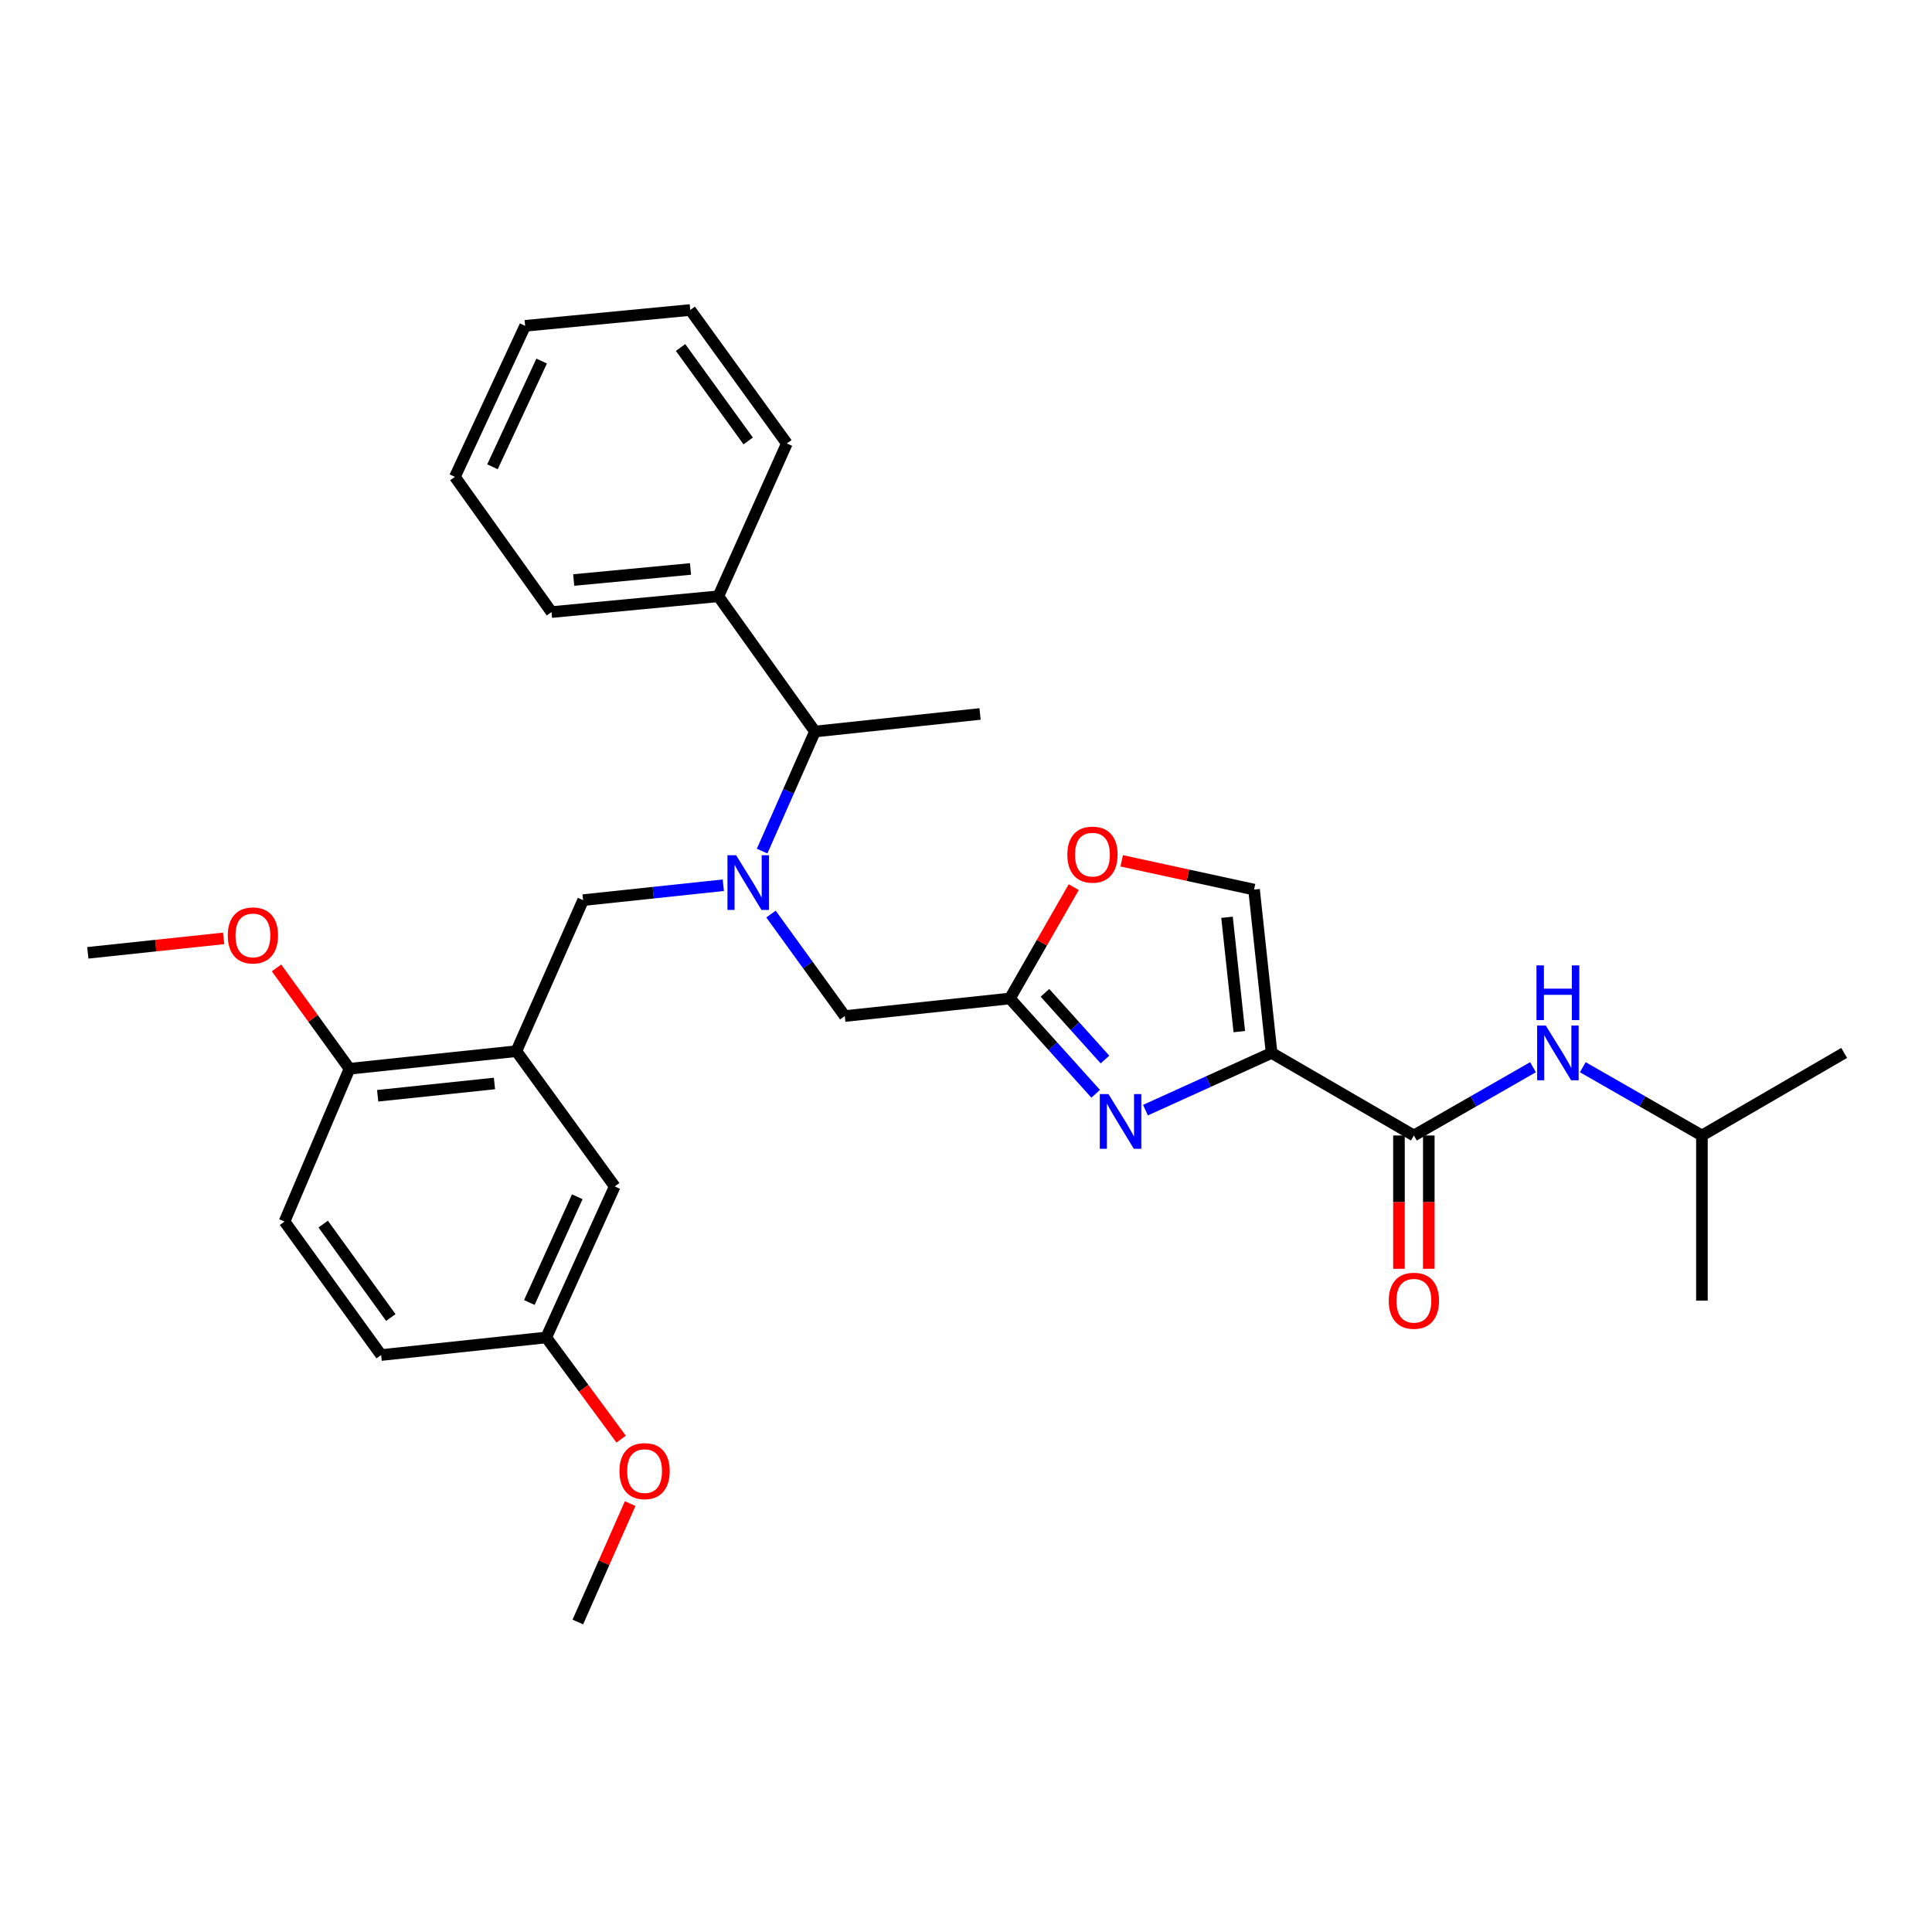 <?xml version='1.0' encoding='iso-8859-1'?>
<svg version='1.1' baseProfile='full'
              xmlns='http://www.w3.org/2000/svg'
                      xmlns:rdkit='http://www.rdkit.org/xml'
                      xmlns:xlink='http://www.w3.org/1999/xlink'
                  xml:space='preserve'
width='1000px' height='1000px' viewBox='0 0 1000 1000'>
<!-- END OF HEADER -->
<rect style='opacity:1.0;fill:#FFFFFF;stroke:none' width='1000' height='1000' x='0' y='0'> </rect>
<path class='bond-0' d='M 880.913,587.728 L 954.545,544.996' style='fill:none;fill-rule:evenodd;stroke:#000000;stroke-width:6px;stroke-linecap:butt;stroke-linejoin:miter;stroke-opacity:1' />
<path class='bond-1' d='M 880.913,587.728 L 880.913,673.183' style='fill:none;fill-rule:evenodd;stroke:#000000;stroke-width:6px;stroke-linecap:butt;stroke-linejoin:miter;stroke-opacity:1' />
<path class='bond-2' d='M 880.913,587.728 L 850.081,570.056' style='fill:none;fill-rule:evenodd;stroke:#000000;stroke-width:6px;stroke-linecap:butt;stroke-linejoin:miter;stroke-opacity:1' />
<path class='bond-2' d='M 850.081,570.056 L 819.25,552.384' style='fill:none;fill-rule:evenodd;stroke:#0000FF;stroke-width:6px;stroke-linecap:butt;stroke-linejoin:miter;stroke-opacity:1' />
<path class='bond-3' d='M 724.099,587.728 L 724.099,622.227' style='fill:none;fill-rule:evenodd;stroke:#000000;stroke-width:6px;stroke-linecap:butt;stroke-linejoin:miter;stroke-opacity:1' />
<path class='bond-3' d='M 724.099,622.227 L 724.099,656.726' style='fill:none;fill-rule:evenodd;stroke:#FF0000;stroke-width:6px;stroke-linecap:butt;stroke-linejoin:miter;stroke-opacity:1' />
<path class='bond-3' d='M 739.541,587.728 L 739.541,622.227' style='fill:none;fill-rule:evenodd;stroke:#000000;stroke-width:6px;stroke-linecap:butt;stroke-linejoin:miter;stroke-opacity:1' />
<path class='bond-3' d='M 739.541,622.227 L 739.541,656.726' style='fill:none;fill-rule:evenodd;stroke:#FF0000;stroke-width:6px;stroke-linecap:butt;stroke-linejoin:miter;stroke-opacity:1' />
<path class='bond-4' d='M 731.82,587.728 L 762.647,570.056' style='fill:none;fill-rule:evenodd;stroke:#000000;stroke-width:6px;stroke-linecap:butt;stroke-linejoin:miter;stroke-opacity:1' />
<path class='bond-4' d='M 762.647,570.056 L 793.474,552.385' style='fill:none;fill-rule:evenodd;stroke:#0000FF;stroke-width:6px;stroke-linecap:butt;stroke-linejoin:miter;stroke-opacity:1' />
<path class='bond-5' d='M 731.82,587.728 L 658.178,544.996' style='fill:none;fill-rule:evenodd;stroke:#000000;stroke-width:6px;stroke-linecap:butt;stroke-linejoin:miter;stroke-opacity:1' />
<path class='bond-6' d='M 399.064,473.114 L 418.167,499.511' style='fill:none;fill-rule:evenodd;stroke:#0000FF;stroke-width:6px;stroke-linecap:butt;stroke-linejoin:miter;stroke-opacity:1' />
<path class='bond-6' d='M 418.167,499.511 L 437.271,525.908' style='fill:none;fill-rule:evenodd;stroke:#000000;stroke-width:6px;stroke-linecap:butt;stroke-linejoin:miter;stroke-opacity:1' />
<path class='bond-7' d='M 374.385,458.193 L 338.101,462.05' style='fill:none;fill-rule:evenodd;stroke:#0000FF;stroke-width:6px;stroke-linecap:butt;stroke-linejoin:miter;stroke-opacity:1' />
<path class='bond-7' d='M 338.101,462.05 L 301.818,465.907' style='fill:none;fill-rule:evenodd;stroke:#000000;stroke-width:6px;stroke-linecap:butt;stroke-linejoin:miter;stroke-opacity:1' />
<path class='bond-8' d='M 394.474,440.525 L 408.147,409.58' style='fill:none;fill-rule:evenodd;stroke:#0000FF;stroke-width:6px;stroke-linecap:butt;stroke-linejoin:miter;stroke-opacity:1' />
<path class='bond-8' d='M 408.147,409.58 L 421.82,378.634' style='fill:none;fill-rule:evenodd;stroke:#000000;stroke-width:6px;stroke-linecap:butt;stroke-linejoin:miter;stroke-opacity:1' />
<path class='bond-9' d='M 437.271,525.908 L 522.726,516.815' style='fill:none;fill-rule:evenodd;stroke:#000000;stroke-width:6px;stroke-linecap:butt;stroke-linejoin:miter;stroke-opacity:1' />
<path class='bond-10' d='M 301.818,465.907 L 267.271,544.087' style='fill:none;fill-rule:evenodd;stroke:#000000;stroke-width:6px;stroke-linecap:butt;stroke-linejoin:miter;stroke-opacity:1' />
<path class='bond-11' d='M 592.885,574.609 L 625.531,559.803' style='fill:none;fill-rule:evenodd;stroke:#0000FF;stroke-width:6px;stroke-linecap:butt;stroke-linejoin:miter;stroke-opacity:1' />
<path class='bond-11' d='M 625.531,559.803 L 658.178,544.996' style='fill:none;fill-rule:evenodd;stroke:#000000;stroke-width:6px;stroke-linecap:butt;stroke-linejoin:miter;stroke-opacity:1' />
<path class='bond-12' d='M 567.118,566.141 L 544.922,541.478' style='fill:none;fill-rule:evenodd;stroke:#0000FF;stroke-width:6px;stroke-linecap:butt;stroke-linejoin:miter;stroke-opacity:1' />
<path class='bond-12' d='M 544.922,541.478 L 522.726,516.815' style='fill:none;fill-rule:evenodd;stroke:#000000;stroke-width:6px;stroke-linecap:butt;stroke-linejoin:miter;stroke-opacity:1' />
<path class='bond-12' d='M 571.937,548.412 L 556.4,531.148' style='fill:none;fill-rule:evenodd;stroke:#0000FF;stroke-width:6px;stroke-linecap:butt;stroke-linejoin:miter;stroke-opacity:1' />
<path class='bond-12' d='M 556.4,531.148 L 540.863,513.884' style='fill:none;fill-rule:evenodd;stroke:#000000;stroke-width:6px;stroke-linecap:butt;stroke-linejoin:miter;stroke-opacity:1' />
<path class='bond-13' d='M 658.178,544.996 L 649.093,460.451' style='fill:none;fill-rule:evenodd;stroke:#000000;stroke-width:6px;stroke-linecap:butt;stroke-linejoin:miter;stroke-opacity:1' />
<path class='bond-13' d='M 641.462,533.965 L 635.102,474.783' style='fill:none;fill-rule:evenodd;stroke:#000000;stroke-width:6px;stroke-linecap:butt;stroke-linejoin:miter;stroke-opacity:1' />
<path class='bond-14' d='M 649.093,460.451 L 614.845,453.007' style='fill:none;fill-rule:evenodd;stroke:#000000;stroke-width:6px;stroke-linecap:butt;stroke-linejoin:miter;stroke-opacity:1' />
<path class='bond-14' d='M 614.845,453.007 L 580.597,445.563' style='fill:none;fill-rule:evenodd;stroke:#FF0000;stroke-width:6px;stroke-linecap:butt;stroke-linejoin:miter;stroke-opacity:1' />
<path class='bond-15' d='M 267.271,544.087 L 180.907,553.181' style='fill:none;fill-rule:evenodd;stroke:#000000;stroke-width:6px;stroke-linecap:butt;stroke-linejoin:miter;stroke-opacity:1' />
<path class='bond-15' d='M 255.934,560.808 L 195.479,567.174' style='fill:none;fill-rule:evenodd;stroke:#000000;stroke-width:6px;stroke-linecap:butt;stroke-linejoin:miter;stroke-opacity:1' />
<path class='bond-16' d='M 267.271,544.087 L 318.178,614.091' style='fill:none;fill-rule:evenodd;stroke:#000000;stroke-width:6px;stroke-linecap:butt;stroke-linejoin:miter;stroke-opacity:1' />
<path class='bond-17' d='M 180.907,553.181 L 147.269,632.27' style='fill:none;fill-rule:evenodd;stroke:#000000;stroke-width:6px;stroke-linecap:butt;stroke-linejoin:miter;stroke-opacity:1' />
<path class='bond-18' d='M 180.907,553.181 L 162.021,527.084' style='fill:none;fill-rule:evenodd;stroke:#000000;stroke-width:6px;stroke-linecap:butt;stroke-linejoin:miter;stroke-opacity:1' />
<path class='bond-18' d='M 162.021,527.084 L 143.134,500.987' style='fill:none;fill-rule:evenodd;stroke:#FF0000;stroke-width:6px;stroke-linecap:butt;stroke-linejoin:miter;stroke-opacity:1' />
<path class='bond-19' d='M 371.814,308.639 L 421.82,378.634' style='fill:none;fill-rule:evenodd;stroke:#000000;stroke-width:6px;stroke-linecap:butt;stroke-linejoin:miter;stroke-opacity:1' />
<path class='bond-20' d='M 371.814,308.639 L 285.45,316.814' style='fill:none;fill-rule:evenodd;stroke:#000000;stroke-width:6px;stroke-linecap:butt;stroke-linejoin:miter;stroke-opacity:1' />
<path class='bond-20' d='M 357.404,294.492 L 296.949,300.215' style='fill:none;fill-rule:evenodd;stroke:#000000;stroke-width:6px;stroke-linecap:butt;stroke-linejoin:miter;stroke-opacity:1' />
<path class='bond-21' d='M 371.814,308.639 L 407.27,229.541' style='fill:none;fill-rule:evenodd;stroke:#000000;stroke-width:6px;stroke-linecap:butt;stroke-linejoin:miter;stroke-opacity:1' />
<path class='bond-22' d='M 421.82,378.634 L 507.275,369.549' style='fill:none;fill-rule:evenodd;stroke:#000000;stroke-width:6px;stroke-linecap:butt;stroke-linejoin:miter;stroke-opacity:1' />
<path class='bond-23' d='M 285.45,316.814 L 235.452,246.819' style='fill:none;fill-rule:evenodd;stroke:#000000;stroke-width:6px;stroke-linecap:butt;stroke-linejoin:miter;stroke-opacity:1' />
<path class='bond-24' d='M 407.27,229.541 L 357.273,160.455' style='fill:none;fill-rule:evenodd;stroke:#000000;stroke-width:6px;stroke-linecap:butt;stroke-linejoin:miter;stroke-opacity:1' />
<path class='bond-24' d='M 387.261,228.231 L 352.262,179.871' style='fill:none;fill-rule:evenodd;stroke:#000000;stroke-width:6px;stroke-linecap:butt;stroke-linejoin:miter;stroke-opacity:1' />
<path class='bond-25' d='M 357.273,160.455 L 271.818,168.639' style='fill:none;fill-rule:evenodd;stroke:#000000;stroke-width:6px;stroke-linecap:butt;stroke-linejoin:miter;stroke-opacity:1' />
<path class='bond-26' d='M 235.452,246.819 L 271.818,168.639' style='fill:none;fill-rule:evenodd;stroke:#000000;stroke-width:6px;stroke-linecap:butt;stroke-linejoin:miter;stroke-opacity:1' />
<path class='bond-26' d='M 254.908,241.605 L 280.364,186.879' style='fill:none;fill-rule:evenodd;stroke:#000000;stroke-width:6px;stroke-linecap:butt;stroke-linejoin:miter;stroke-opacity:1' />
<path class='bond-27' d='M 318.178,614.091 L 282.73,692.271' style='fill:none;fill-rule:evenodd;stroke:#000000;stroke-width:6px;stroke-linecap:butt;stroke-linejoin:miter;stroke-opacity:1' />
<path class='bond-27' d='M 298.797,619.441 L 273.984,674.167' style='fill:none;fill-rule:evenodd;stroke:#000000;stroke-width:6px;stroke-linecap:butt;stroke-linejoin:miter;stroke-opacity:1' />
<path class='bond-28' d='M 147.269,632.27 L 197.276,701.364' style='fill:none;fill-rule:evenodd;stroke:#000000;stroke-width:6px;stroke-linecap:butt;stroke-linejoin:miter;stroke-opacity:1' />
<path class='bond-28' d='M 167.28,633.58 L 202.284,681.947' style='fill:none;fill-rule:evenodd;stroke:#000000;stroke-width:6px;stroke-linecap:butt;stroke-linejoin:miter;stroke-opacity:1' />
<path class='bond-29' d='M 282.73,692.271 L 197.276,701.364' style='fill:none;fill-rule:evenodd;stroke:#000000;stroke-width:6px;stroke-linecap:butt;stroke-linejoin:miter;stroke-opacity:1' />
<path class='bond-30' d='M 282.73,692.271 L 302.118,718.585' style='fill:none;fill-rule:evenodd;stroke:#000000;stroke-width:6px;stroke-linecap:butt;stroke-linejoin:miter;stroke-opacity:1' />
<path class='bond-30' d='M 302.118,718.585 L 321.506,744.9' style='fill:none;fill-rule:evenodd;stroke:#FF0000;stroke-width:6px;stroke-linecap:butt;stroke-linejoin:miter;stroke-opacity:1' />
<path class='bond-31' d='M 115.761,485.705 L 80.608,489.442' style='fill:none;fill-rule:evenodd;stroke:#FF0000;stroke-width:6px;stroke-linecap:butt;stroke-linejoin:miter;stroke-opacity:1' />
<path class='bond-31' d='M 80.608,489.442 L 45.455,493.18' style='fill:none;fill-rule:evenodd;stroke:#000000;stroke-width:6px;stroke-linecap:butt;stroke-linejoin:miter;stroke-opacity:1' />
<path class='bond-32' d='M 326.171,778.262 L 312.631,808.904' style='fill:none;fill-rule:evenodd;stroke:#FF0000;stroke-width:6px;stroke-linecap:butt;stroke-linejoin:miter;stroke-opacity:1' />
<path class='bond-32' d='M 312.631,808.904 L 299.09,839.545' style='fill:none;fill-rule:evenodd;stroke:#000000;stroke-width:6px;stroke-linecap:butt;stroke-linejoin:miter;stroke-opacity:1' />
<path class='bond-33' d='M 555.765,459.18 L 539.245,487.998' style='fill:none;fill-rule:evenodd;stroke:#FF0000;stroke-width:6px;stroke-linecap:butt;stroke-linejoin:miter;stroke-opacity:1' />
<path class='bond-33' d='M 539.245,487.998 L 522.726,516.815' style='fill:none;fill-rule:evenodd;stroke:#000000;stroke-width:6px;stroke-linecap:butt;stroke-linejoin:miter;stroke-opacity:1' />
<path  class='atom-2' d='M 718.82 673.263
Q 718.82 666.463, 722.18 662.663
Q 725.54 658.863, 731.82 658.863
Q 738.1 658.863, 741.46 662.663
Q 744.82 666.463, 744.82 673.263
Q 744.82 680.143, 741.42 684.063
Q 738.02 687.943, 731.82 687.943
Q 725.58 687.943, 722.18 684.063
Q 718.82 680.183, 718.82 673.263
M 731.82 684.743
Q 736.14 684.743, 738.46 681.863
Q 740.82 678.943, 740.82 673.263
Q 740.82 667.703, 738.46 664.903
Q 736.14 662.063, 731.82 662.063
Q 727.5 662.063, 725.14 664.863
Q 722.82 667.663, 722.82 673.263
Q 722.82 678.983, 725.14 681.863
Q 727.5 684.743, 731.82 684.743
' fill='#FF0000'/>
<path  class='atom-3' d='M 800.102 530.836
L 809.382 545.836
Q 810.302 547.316, 811.782 549.996
Q 813.262 552.676, 813.342 552.836
L 813.342 530.836
L 817.102 530.836
L 817.102 559.156
L 813.222 559.156
L 803.262 542.756
Q 802.102 540.836, 800.862 538.636
Q 799.662 536.436, 799.302 535.756
L 799.302 559.156
L 795.622 559.156
L 795.622 530.836
L 800.102 530.836
' fill='#0000FF'/>
<path  class='atom-3' d='M 795.282 499.684
L 799.122 499.684
L 799.122 511.724
L 813.602 511.724
L 813.602 499.684
L 817.442 499.684
L 817.442 528.004
L 813.602 528.004
L 813.602 514.924
L 799.122 514.924
L 799.122 528.004
L 795.282 528.004
L 795.282 499.684
' fill='#0000FF'/>
<path  class='atom-5' d='M 381.013 442.662
L 390.293 457.662
Q 391.213 459.142, 392.693 461.822
Q 394.173 464.502, 394.253 464.662
L 394.253 442.662
L 398.013 442.662
L 398.013 470.982
L 394.133 470.982
L 384.173 454.582
Q 383.013 452.662, 381.773 450.462
Q 380.573 448.262, 380.213 447.582
L 380.213 470.982
L 376.533 470.982
L 376.533 442.662
L 381.013 442.662
' fill='#0000FF'/>
<path  class='atom-8' d='M 573.738 566.293
L 583.018 581.293
Q 583.938 582.773, 585.418 585.453
Q 586.898 588.133, 586.978 588.293
L 586.978 566.293
L 590.738 566.293
L 590.738 594.613
L 586.858 594.613
L 576.898 578.213
Q 575.738 576.293, 574.498 574.093
Q 573.298 571.893, 572.938 571.213
L 572.938 594.613
L 569.258 594.613
L 569.258 566.293
L 573.738 566.293
' fill='#0000FF'/>
<path  class='atom-25' d='M 117.909 484.175
Q 117.909 477.375, 121.269 473.575
Q 124.629 469.775, 130.909 469.775
Q 137.189 469.775, 140.549 473.575
Q 143.909 477.375, 143.909 484.175
Q 143.909 491.055, 140.509 494.975
Q 137.109 498.855, 130.909 498.855
Q 124.669 498.855, 121.269 494.975
Q 117.909 491.095, 117.909 484.175
M 130.909 495.655
Q 135.229 495.655, 137.549 492.775
Q 139.909 489.855, 139.909 484.175
Q 139.909 478.615, 137.549 475.815
Q 135.229 472.975, 130.909 472.975
Q 126.589 472.975, 124.229 475.775
Q 121.909 478.575, 121.909 484.175
Q 121.909 489.895, 124.229 492.775
Q 126.589 495.655, 130.909 495.655
' fill='#FF0000'/>
<path  class='atom-26' d='M 320.638 761.445
Q 320.638 754.645, 323.998 750.845
Q 327.358 747.045, 333.638 747.045
Q 339.918 747.045, 343.278 750.845
Q 346.638 754.645, 346.638 761.445
Q 346.638 768.325, 343.238 772.245
Q 339.838 776.125, 333.638 776.125
Q 327.398 776.125, 323.998 772.245
Q 320.638 768.365, 320.638 761.445
M 333.638 772.925
Q 337.958 772.925, 340.278 770.045
Q 342.638 767.125, 342.638 761.445
Q 342.638 755.885, 340.278 753.085
Q 337.958 750.245, 333.638 750.245
Q 329.318 750.245, 326.958 753.045
Q 324.638 755.845, 324.638 761.445
Q 324.638 767.165, 326.958 770.045
Q 329.318 772.925, 333.638 772.925
' fill='#FF0000'/>
<path  class='atom-29' d='M 552.457 442.352
Q 552.457 435.552, 555.817 431.752
Q 559.177 427.952, 565.457 427.952
Q 571.737 427.952, 575.097 431.752
Q 578.457 435.552, 578.457 442.352
Q 578.457 449.232, 575.057 453.152
Q 571.657 457.032, 565.457 457.032
Q 559.217 457.032, 555.817 453.152
Q 552.457 449.272, 552.457 442.352
M 565.457 453.832
Q 569.777 453.832, 572.097 450.952
Q 574.457 448.032, 574.457 442.352
Q 574.457 436.792, 572.097 433.992
Q 569.777 431.152, 565.457 431.152
Q 561.137 431.152, 558.777 433.952
Q 556.457 436.752, 556.457 442.352
Q 556.457 448.072, 558.777 450.952
Q 561.137 453.832, 565.457 453.832
' fill='#FF0000'/>
</svg>
